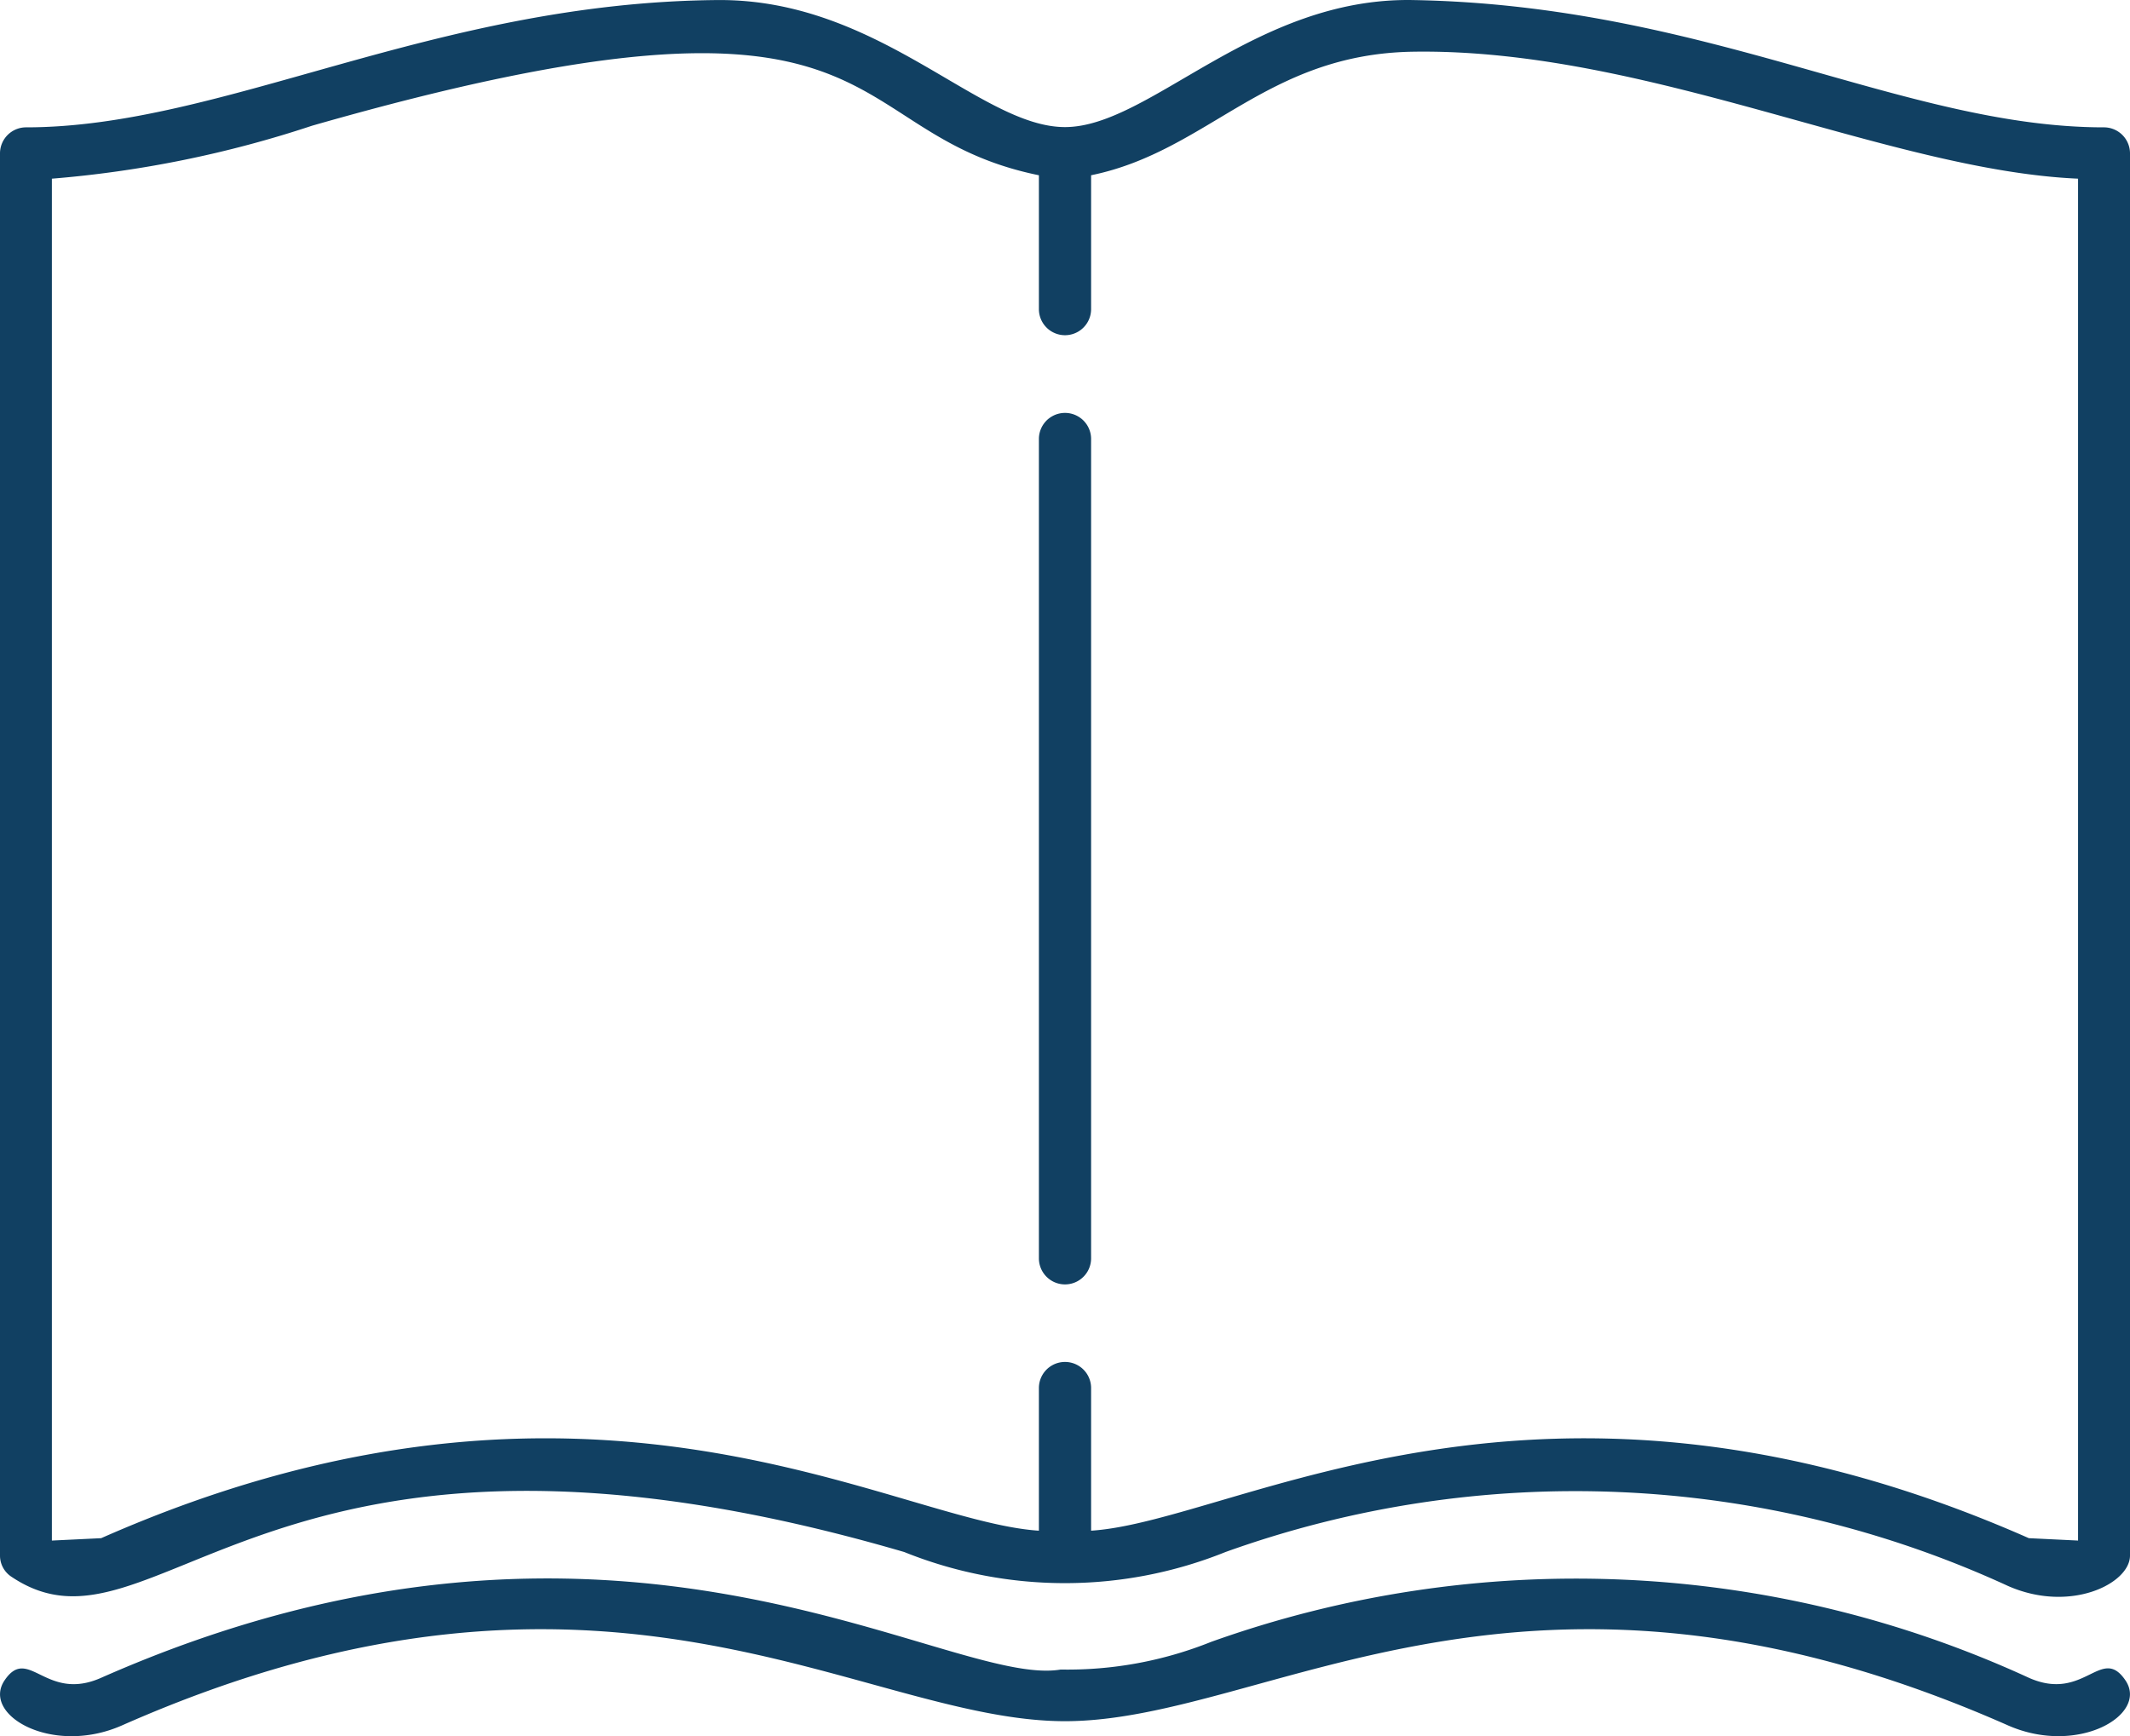 <svg xmlns="http://www.w3.org/2000/svg" width="39.248" height="32" viewBox="0 0 39.248 32">
  <g id="programs-icon" transform="translate(-773.969 -108.33)">
    <g id="Group_24" data-name="Group 24">
      <path id="Path_28" data-name="Path 28" d="M793.112,116.421a.481.481,0,0,1,.962,0v15.1a.481.481,0,0,1-.962,0Zm.962,20.12c2.693-.172,8.286-3.831,17.279.138l.907.044v-25.1c-3.5-.152-7.952-2.408-12.255-2.34-2.713.044-3.773,1.835-5.931,2.277v2.467a.481.481,0,0,1-.962,0V111.56c-3.866-.79-2.453-4.048-13.393-.913a20.478,20.478,0,0,1-4.794.976v25.1l.908-.044c8.988-3.969,14.59-.31,17.279-.138v-2.629a.481.481,0,0,1,.962,0Zm2.477.393a7.925,7.925,0,0,1-5.921,0c-11.755-3.435-13.777,2.251-16.45.456a.465.465,0,0,1-.211-.393V111.152a.48.48,0,0,1,.48-.475c3.626,0,7.507-2.3,12.732-2.346,2.982-.029,4.837,2.341,6.412,2.341,1.56,0,3.488-2.395,6.412-2.341,5.416.094,9.042,2.346,12.731,2.346a.48.48,0,0,1,.481.475V137c0,.516-1.1,1.065-2.247.56A19.068,19.068,0,0,0,796.551,136.934Z" fill="#114062"/>
      <path id="Path_29" data-name="Path 29" d="M793.514,139.1a7.1,7.1,0,0,0,2.772-.51,19.965,19.965,0,0,1,15.067.662c1.025.456,1.334-.613,1.781.049.426.633-.879,1.394-2.164.829-8.924-3.944-13.614-.078-17.377-.078s-8.453-3.866-17.377.078c-1.281.565-2.591-.191-2.164-.829.442-.657.756.407,1.781-.049C785.356,135.045,791.419,139.455,793.514,139.1Z" fill="#114062"/>
    </g>
  </g>
</svg>

